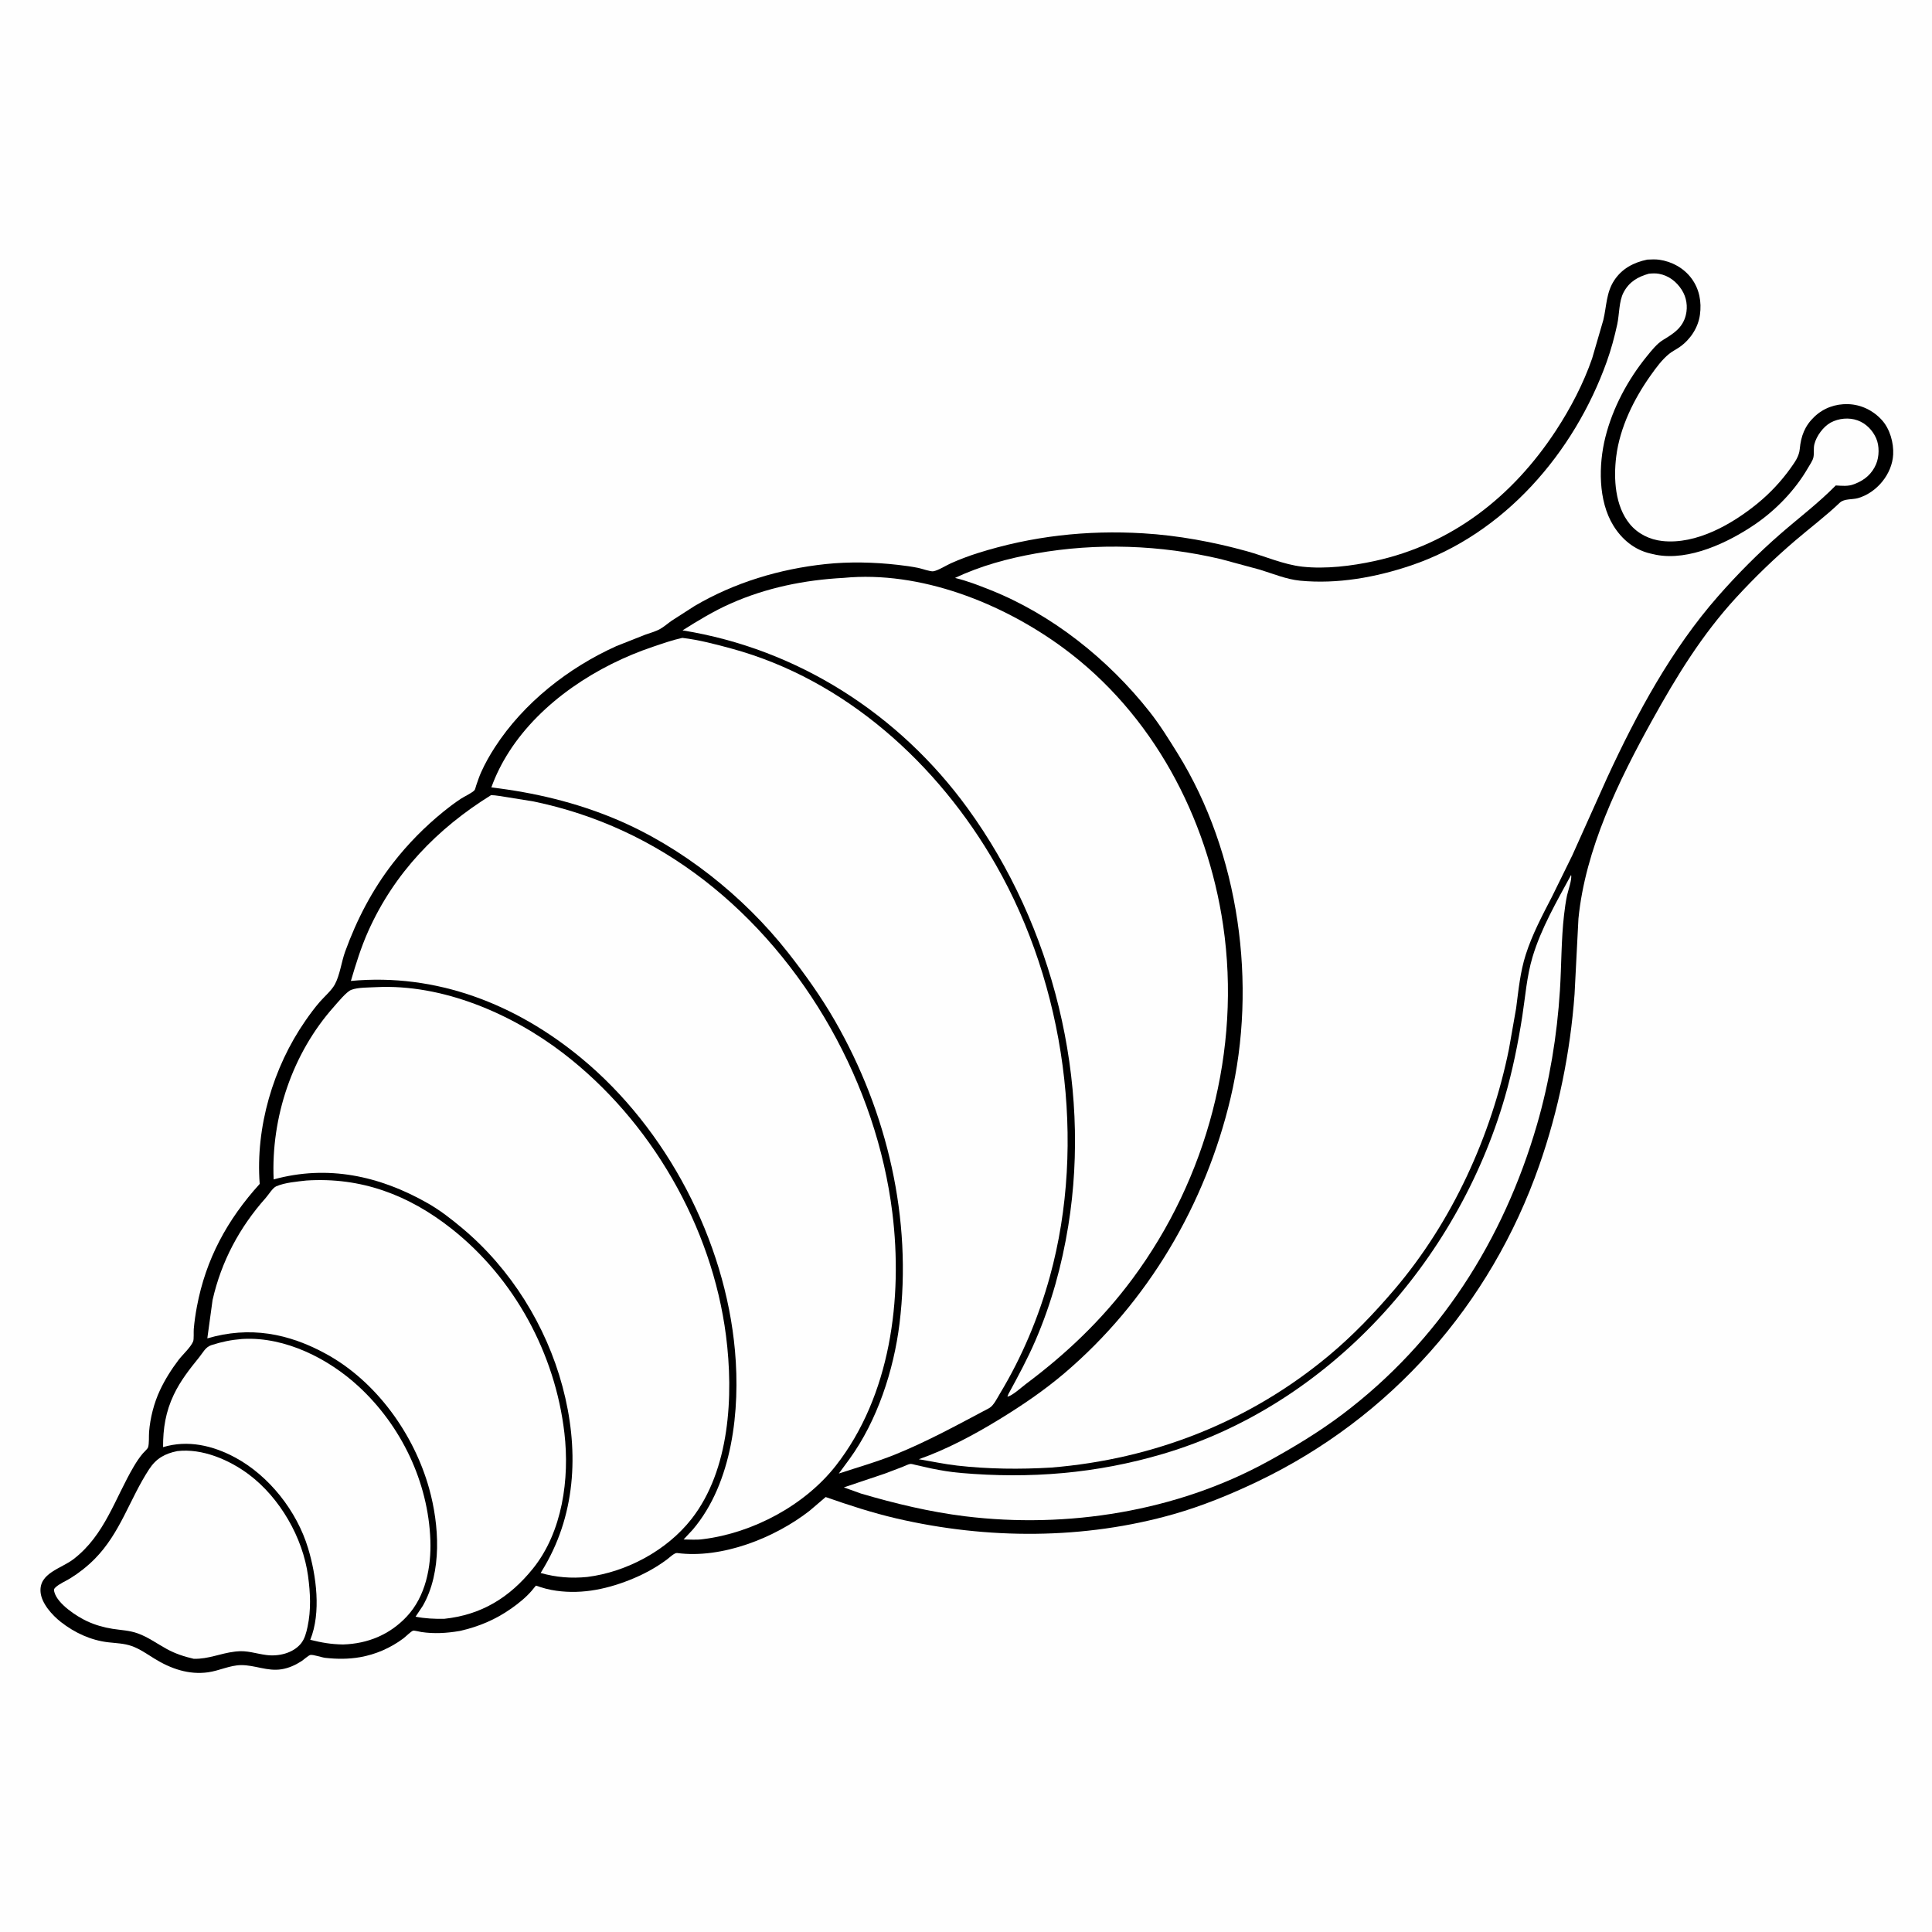 <svg version="1.1" xmlns="http://www.w3.org/2000/svg" style="display: block;" viewBox="0 0 2048 2048" width="1024" height="1024">
<path transform="translate(0,0)" fill="rgb(254,254,254)" d="M -0 -0 L 2048 0 L 2048 2048 L -0 2048 L -0 -0 z"/>
<path transform="translate(0,0)" fill="rgb(0,0,0)" d="M 1746.25 275.19 C 1750.4 275.039 1754.71 274.742 1758.83 275.321 C 1772.25 277.206 1784.84 284.088 1792.99 295.043 C 1801.45 306.406 1803.91 320.005 1801.98 333.816 C 1800.08 347.387 1791.86 359.805 1780.74 367.7 C 1777.07 370.305 1772.77 372.322 1769.3 375.147 C 1761.74 381.308 1755.68 389.617 1750.07 397.5 C 1732.13 422.676 1717.11 452.954 1713.25 483.995 C 1710.34 507.449 1711.98 536.408 1727.61 555.451 C 1736.23 565.948 1748.83 572.056 1762.19 573.5 C 1798.34 577.407 1836.26 555.582 1863.17 533.565 C 1876.38 522.75 1888.42 509.887 1898.3 495.963 C 1902.76 489.671 1907.09 483.801 1907.82 475.919 C 1909.09 462.289 1913.16 451.408 1923.33 441.756 C 1933.1 432.475 1945.64 428.014 1959.05 428.414 C 1972.86 428.827 1985.68 435.121 1994.92 445.334 C 2003.37 454.68 2007.5 469.348 2006.84 481.842 C 2005.75 502.6 1989.44 522.28 1969.61 528.017 C 1963.61 529.753 1954.95 528.423 1950.26 532.889 C 1935.32 547.122 1918.62 559.702 1902.93 573.11 C 1880.84 591.992 1860.1 611.99 1840.44 633.391 C 1803.99 673.065 1777.29 716.761 1751.3 763.64 C 1715.85 827.584 1680.42 900.206 1673.21 973.908 L 1669.1 1053.84 C 1664.56 1115.45 1652.1 1176.91 1631.73 1235.22 C 1580.12 1382.97 1474.4 1502.88 1333.01 1570.5 C 1304.77 1584 1274.74 1596.3 1244.64 1604.92 C 1149.44 1632.17 1046.51 1632 950.385 1609.64 C 924.813 1603.69 900 1595.62 875.255 1586.93 L 858.115 1601.54 C 821.325 1630.28 765.07 1652.55 717.692 1646.26 C 714.98 1645.9 709.191 1651.51 706.8 1653.27 C 694.581 1662.32 681.215 1669.42 667.08 1674.99 C 640.593 1685.44 612.678 1690.72 584.351 1685.36 C 580.288 1684.59 576.402 1683.55 572.471 1682.27 C 571.887 1682.08 568.504 1680.79 568.192 1680.84 C 567.937 1680.87 564.184 1685.62 563.5 1686.41 C 557.216 1693.61 549.698 1699.65 541.899 1705.14 C 525.239 1716.86 507.698 1724.23 487.934 1728.77 L 486.835 1728.97 C 473.411 1731.23 460.292 1732.04 446.776 1730.03 C 445.193 1729.8 439.075 1728.2 437.847 1728.6 C 435.626 1729.32 429.791 1735.16 427.482 1736.87 C 413.911 1746.94 398.256 1753.8 381.572 1756.7 C 369.308 1758.83 357.086 1758.76 344.744 1757.38 C 340.964 1756.96 332.096 1753.76 329.002 1754.33 C 327.1 1754.68 321.485 1759.69 319.5 1760.97 C 313.063 1765.1 306.019 1768.29 298.414 1769.49 C 283.314 1771.88 270.196 1764.97 255.552 1765.09 C 243.837 1765.19 232.355 1771.04 220.672 1772.69 C 200.059 1775.59 180.887 1768.85 163.6 1758.15 C 155.928 1753.39 147.99 1747.79 139.413 1744.8 C 131.488 1742.04 123.108 1741.85 114.838 1740.91 C 96.38 1738.82 79.121 1730.8 64.568 1719.42 C 55.368 1712.22 43.945 1699.66 42.978 1687.56 C 41.368 1667.44 64.826 1662.87 78.01 1652.7 C 111.123 1627.18 121.663 1588.65 141.949 1554.3 C 144.739 1549.58 147.738 1545.09 151.254 1540.87 C 152.39 1539.51 156.481 1535.77 156.94 1534.31 C 158.277 1530.07 157.66 1522.47 158.032 1517.83 C 159.221 1502.97 163.224 1487.26 169.535 1473.78 C 174.831 1462.46 181.772 1451.45 189.347 1441.5 C 193.576 1435.95 202.168 1428.25 204.731 1421.97 C 205.692 1419.62 205.147 1411.8 205.399 1408.88 C 206.087 1400.94 207.236 1393.08 208.699 1385.25 C 218.16 1334.61 240.915 1292.96 275.297 1254.98 C 270.759 1194.98 289.488 1131.38 323.661 1082.12 C 328.47 1075.19 333.471 1068.37 339.008 1062 C 343.987 1056.27 351.391 1050.04 354.953 1043.5 C 360.314 1033.65 361.99 1019.38 365.909 1008.61 C 378.193 974.836 394.601 943.183 416.681 914.757 C 432.184 894.799 450.33 876.326 470 860.441 C 476.087 855.525 482.322 850.787 488.87 846.5 C 492.06 844.412 501.147 840.138 503.128 837.489 C 503.728 836.687 504.369 833.815 504.741 832.745 C 506.401 827.969 507.985 823.116 510.059 818.5 C 514.159 809.369 519.166 800.5 524.608 792.103 C 555.119 745.036 602.471 707.848 653.323 684.926 L 683.615 672.926 C 688.777 671.061 694.773 669.49 699.567 666.837 C 703.955 664.408 707.887 660.843 712.012 657.977 L 736.194 642.431 C 778.497 617.499 826.454 603.14 875.125 597.949 C 900.099 595.285 926.867 595.922 951.802 598.774 C 959.055 599.603 966.343 600.579 973.5 602.028 C 977.128 602.763 986.204 606.033 989.263 605.595 C 994.347 604.869 1003.21 599.217 1008.14 597.037 C 1017.49 592.9 1026.85 589.337 1036.6 586.262 C 1093.72 568.245 1152.02 561.756 1211.82 565.334 C 1248.76 567.544 1286.08 574.445 1321.7 584.304 C 1340.77 589.583 1360.93 598.543 1380.51 600.69 C 1405.26 603.404 1432.82 599.985 1457.06 594.72 C 1539.59 576.799 1603.84 525.913 1649.38 456.368 C 1664.85 432.745 1678.46 406.717 1687.72 379.991 L 1699.58 339.252 C 1703.13 324.51 1702.57 310.166 1711.23 297.071 C 1719.46 284.616 1731.93 278.128 1746.25 275.19 z"/>
<path transform="translate(0,0)" fill="rgb(254,254,254)" d="M 187.935 1538.22 C 214.319 1535.1 243.205 1547.52 263.927 1563.1 C 296.732 1587.76 321.045 1629.94 326.551 1670.58 C 329.004 1688.69 329.868 1706.5 326.013 1724.5 C 324.697 1730.65 323.015 1737.4 318.922 1742.33 C 310.379 1752.61 295.2 1756.03 282.469 1754.4 C 271.25 1752.98 261.942 1749.25 250.33 1750.62 L 248.5 1750.85 C 233.439 1752.66 221.136 1758.76 205.376 1758.4 C 195.132 1756.03 185.897 1753 176.66 1747.95 C 166.398 1742.35 156.864 1735.28 145.765 1731.36 C 137.024 1728.27 128.409 1728.04 119.384 1726.63 C 110.092 1725.18 100.874 1722.55 92.337 1718.59 C 81.093 1713.37 60.865 1700.15 57.574 1687.5 C 56.961 1685.15 57.09 1684.31 58.844 1682.67 C 62.97 1678.82 69.636 1676.09 74.512 1673.07 C 83.836 1667.31 92.675 1660.33 100.389 1652.53 C 127.72 1624.92 137.43 1589 158.071 1557.45 C 165.579 1545.98 174.743 1540.89 187.935 1538.22 z"/>
<path transform="translate(0,0)" fill="rgb(254,254,254)" d="M 256.237 1419.41 L 258.211 1419.29 C 302.63 1417.16 348.069 1440.14 379.98 1469.52 C 425.311 1511.25 454.008 1570.98 456.217 1632.8 C 457.227 1661.05 451.178 1692.23 431.261 1713.49 C 413.152 1732.82 389.988 1742.37 363.719 1743.21 C 351.07 1743.04 341.1 1741.28 328.886 1738.27 C 340.612 1709.5 335.318 1670.18 326.61 1641.27 C 314.788 1602.03 285.446 1564.44 249.187 1544.96 C 225.554 1532.27 199.098 1526.12 172.865 1534.03 C 172.773 1514.18 175.635 1496.41 184.25 1478.37 C 191.386 1463.43 201.011 1451.29 211.353 1438.51 C 215.361 1433.56 217.772 1427.91 224.238 1425.84 C 235.022 1422.38 244.919 1420.32 256.237 1419.41 z"/>
<path transform="translate(0,0)" fill="rgb(254,254,254)" d="M 1665.42 927.5 C 1666.64 931.88 1662.09 944.504 1661.09 949.322 C 1659.7 956.095 1658.75 962.927 1657.96 969.795 C 1654.91 996.291 1655.27 1023.2 1653.59 1049.81 C 1650.56 1097.76 1642.63 1146.16 1629.23 1192.3 C 1593.74 1314.58 1525.63 1421.8 1423.35 1499.01 C 1398.09 1518.09 1370.85 1534.49 1343.11 1549.66 C 1246.97 1602.21 1131.3 1620.62 1023.09 1607.33 C 985.612 1602.72 948.826 1593.85 912.642 1583.22 L 894.509 1576.7 L 938 1562.07 L 956.586 1555.01 C 958.87 1554.14 962.731 1552.08 965.064 1551.81 C 966.353 1551.66 969.458 1552.66 970.83 1552.94 L 987.289 1556.65 C 997.593 1558.75 1007.97 1560.49 1018.44 1561.39 C 1091.86 1567.76 1162.18 1562.08 1232.95 1541.14 C 1408.94 1489.07 1544.63 1337.29 1595.14 1163.29 C 1603.28 1135.24 1609.21 1106.11 1613.69 1077.25 C 1616.97 1056.13 1618.39 1035.11 1624.54 1014.48 C 1633.54 984.268 1650.42 955.151 1665.42 927.5 z"/>
<path transform="translate(0,0)" fill="rgb(254,254,254)" d="M 324.733 1251.4 C 382.775 1247.64 433.151 1266.63 478.5 1302.37 C 545.253 1354.99 588.492 1434.88 598.299 1519.1 C 603.927 1567.43 596.247 1623.88 564.982 1662.71 C 540.158 1693.53 510.333 1711.85 470.793 1716.03 C 460.505 1716.16 450.636 1715.74 440.523 1713.75 L 448.199 1702.22 C 468.786 1666.39 465.651 1616.46 454.945 1578 C 438.881 1520.29 399.034 1464.55 346.01 1435.4 C 305.619 1413.19 264.59 1405.59 219.765 1418.73 L 225.333 1378.06 C 234.648 1337.06 253.922 1301.02 281.768 1269.74 C 284.608 1266.55 289.005 1259.22 292.795 1257.56 C 302.045 1253.52 314.764 1252.57 324.733 1251.4 z"/>
<path transform="translate(0,0)" fill="rgb(254,254,254)" d="M 398.782 1046.42 C 469.01 1042.9 542.308 1074.45 597.156 1116.56 C 689.794 1187.67 754.694 1299.87 769.592 1415.91 C 777.706 1479.1 773.817 1558.02 733.083 1610.11 C 706.993 1643.48 664.344 1666.38 622.485 1671.65 C 605.395 1673.33 589.643 1672.06 573.12 1667.44 L 577.393 1660.26 C 611.492 1601.77 613.505 1534.14 596.243 1469.69 C 578.953 1405.14 541.289 1344.82 489.991 1301.91 C 478.355 1292.17 466.424 1282.86 453.202 1275.35 C 402.213 1246.38 347.364 1234.51 290.08 1250.23 C 287.221 1184.35 309.886 1116.65 353.957 1067.19 C 357.853 1062.81 367.16 1051.33 372.27 1049.32 C 379.429 1046.51 391.078 1046.88 398.782 1046.42 z"/>
<path transform="translate(0,0)" fill="rgb(254,254,254)" d="M 894.23 612.572 C 975.632 604.758 1062.5 639.275 1127.09 686.833 C 1221.65 756.465 1279.74 865.978 1296.6 981.072 C 1315.87 1112.71 1279.5 1249.19 1200.36 1355.75 C 1168.11 1399.18 1130.4 1435.02 1087.22 1467.31 C 1082.88 1470.56 1072.9 1479.76 1067.87 1480.5 L 1069.1 1477.5 C 1079.18 1458.98 1089.24 1440.4 1097.6 1421.02 C 1114.47 1381.91 1125.57 1341.53 1132.4 1299.53 C 1157.23 1146.66 1116.51 981.741 1025.66 856.713 C 953.148 756.932 845.641 687.889 723.53 668.22 C 739.974 657.842 756.435 647.834 774.234 639.913 C 812.289 622.977 852.804 614.795 894.23 612.572 z"/>
<path transform="translate(0,0)" fill="rgb(254,254,254)" d="M 520.544 842.884 C 525.973 842.946 531.616 844.23 537 844.959 L 565.689 849.591 C 632.161 863.415 692.618 891.529 746.288 932.965 C 854.482 1016.5 929.141 1150.08 945.919 1285.47 C 957.195 1376.47 943.983 1479.64 885.986 1553.69 C 853.04 1595.77 797.995 1625.03 745.246 1631.57 C 738.716 1632.57 731.278 1631.92 724.635 1631.9 L 734.408 1621.41 C 776.594 1571.69 784.704 1494.56 779.109 1431.93 C 768.653 1314.89 706.908 1196.64 616.285 1121.72 C 546.899 1064.35 462.741 1031.38 371.957 1039.83 C 377.23 1021.92 382.686 1004.22 390.328 987.134 C 417.999 925.278 463.448 878.329 520.544 842.884 z"/>
<path transform="translate(0,0)" fill="rgb(254,254,254)" d="M 723.296 676.187 C 740.722 678.211 758.537 682.922 775.453 687.526 C 896.107 720.364 994.601 809.993 1055.73 916.902 C 1128.78 1044.65 1152.05 1210.94 1112.96 1353 C 1101.06 1396.24 1083.29 1438.59 1060.08 1477.05 C 1057.36 1481.56 1053.22 1490.2 1048.6 1492.64 C 1015.65 1510.06 983.035 1528.08 948.386 1542.03 C 929.075 1549.8 908.933 1555.47 889.185 1562.01 L 900.535 1546.57 C 929.942 1505.98 947.362 1452.72 953.502 1403.24 C 967.272 1292.28 940.603 1178.87 885.145 1082.25 C 870.54 1056.81 853.359 1032.72 835.248 1009.67 C 788.292 949.916 722.465 897.51 652.305 868.14 C 610.09 850.468 566.177 840.109 520.855 834.687 C 525.635 821.342 532.045 808.68 539.703 796.759 C 573.833 743.629 633.322 705.323 692.366 685.529 C 702.564 682.11 712.771 678.453 723.296 676.187 z"/>
<path transform="translate(0,0)" fill="rgb(254,254,254)" d="M 1747.88 290.119 C 1751.51 289.797 1754.96 289.581 1758.58 290.244 C 1768.97 292.149 1777.2 298.55 1782.81 307.396 C 1787.81 315.27 1789.27 324.969 1787.04 334.031 C 1783.74 347.43 1774.1 353.586 1763.08 360.254 C 1756.49 364.244 1750.99 371.241 1746.15 377.156 C 1725.76 402.058 1709.46 432.384 1701.69 463.714 C 1694.49 492.801 1694.01 530.689 1710.14 557 C 1719.19 571.764 1732.57 582.92 1749.69 586.814 L 1751.5 587.212 L 1755.49 588.111 C 1790.54 594.892 1832.27 575.033 1860.5 555.738 C 1882.6 540.633 1903.1 519.365 1916.45 496.151 C 1918.24 493.033 1921.48 488.477 1922.25 485 C 1923.26 480.447 1922.2 475.538 1923.31 470.938 C 1925.38 462.358 1932.83 452.173 1940.58 447.976 C 1949.1 443.361 1960.06 442.321 1969.2 445.645 C 1978.1 448.878 1985.03 456.048 1988.81 464.616 C 1992.36 472.657 1992.12 483.987 1988.72 492.056 C 1984.5 502.046 1976.83 508.739 1966.83 512.696 L 1965.16 513.335 C 1958.97 515.765 1952.49 514.938 1945.98 514.611 C 1927.71 533.223 1906.85 548.958 1887.21 566.061 C 1863.84 586.412 1841.79 608.641 1821.34 631.915 C 1771.75 688.355 1735.14 756.337 1703.73 824.243 L 1666.72 906.677 L 1645.23 950.421 C 1634.9 970.433 1624.31 990.271 1617.41 1011.79 C 1611.42 1030.45 1609.7 1049.52 1607.15 1068.83 L 1599.59 1111.84 C 1580.96 1203.93 1539.41 1295 1478.26 1366.8 C 1456.82 1391.97 1434.25 1415.59 1408.83 1436.81 C 1324.86 1506.91 1223.1 1546.88 1114.24 1555.69 C 1081.32 1557.64 1047.5 1557.32 1014.69 1553.59 C 1001 1552.03 987.534 1549.09 973.95 1546.86 C 1003.34 1536.59 1033.23 1520.59 1059.71 1504.35 C 1083.7 1489.63 1106.86 1473.91 1128.32 1455.66 C 1216.93 1380.3 1277.77 1276.79 1304.43 1164.06 C 1332.92 1043.62 1313.92 904.386 1248.37 798.717 C 1239.04 783.674 1229.57 768.385 1218.6 754.481 C 1174.83 699.014 1115.29 651.335 1049.36 625.227 C 1037.15 620.395 1025.17 615.652 1012.36 612.663 C 1039.31 599.813 1068.66 591.918 1098 586.689 C 1162.72 575.153 1230.16 577.609 1294.12 592.673 L 1335.72 603.931 C 1349.55 608.192 1363.68 614.141 1378.14 615.541 C 1417.75 619.374 1458.33 612.025 1495.74 599.408 C 1594.51 566.088 1668.6 480.044 1703.2 383.476 C 1707.83 370.566 1711.47 357.079 1714.37 343.677 C 1716.64 333.137 1716.08 319.335 1721.07 309.933 C 1727.05 298.655 1736.08 293.48 1747.88 290.119 z"/>
</svg>